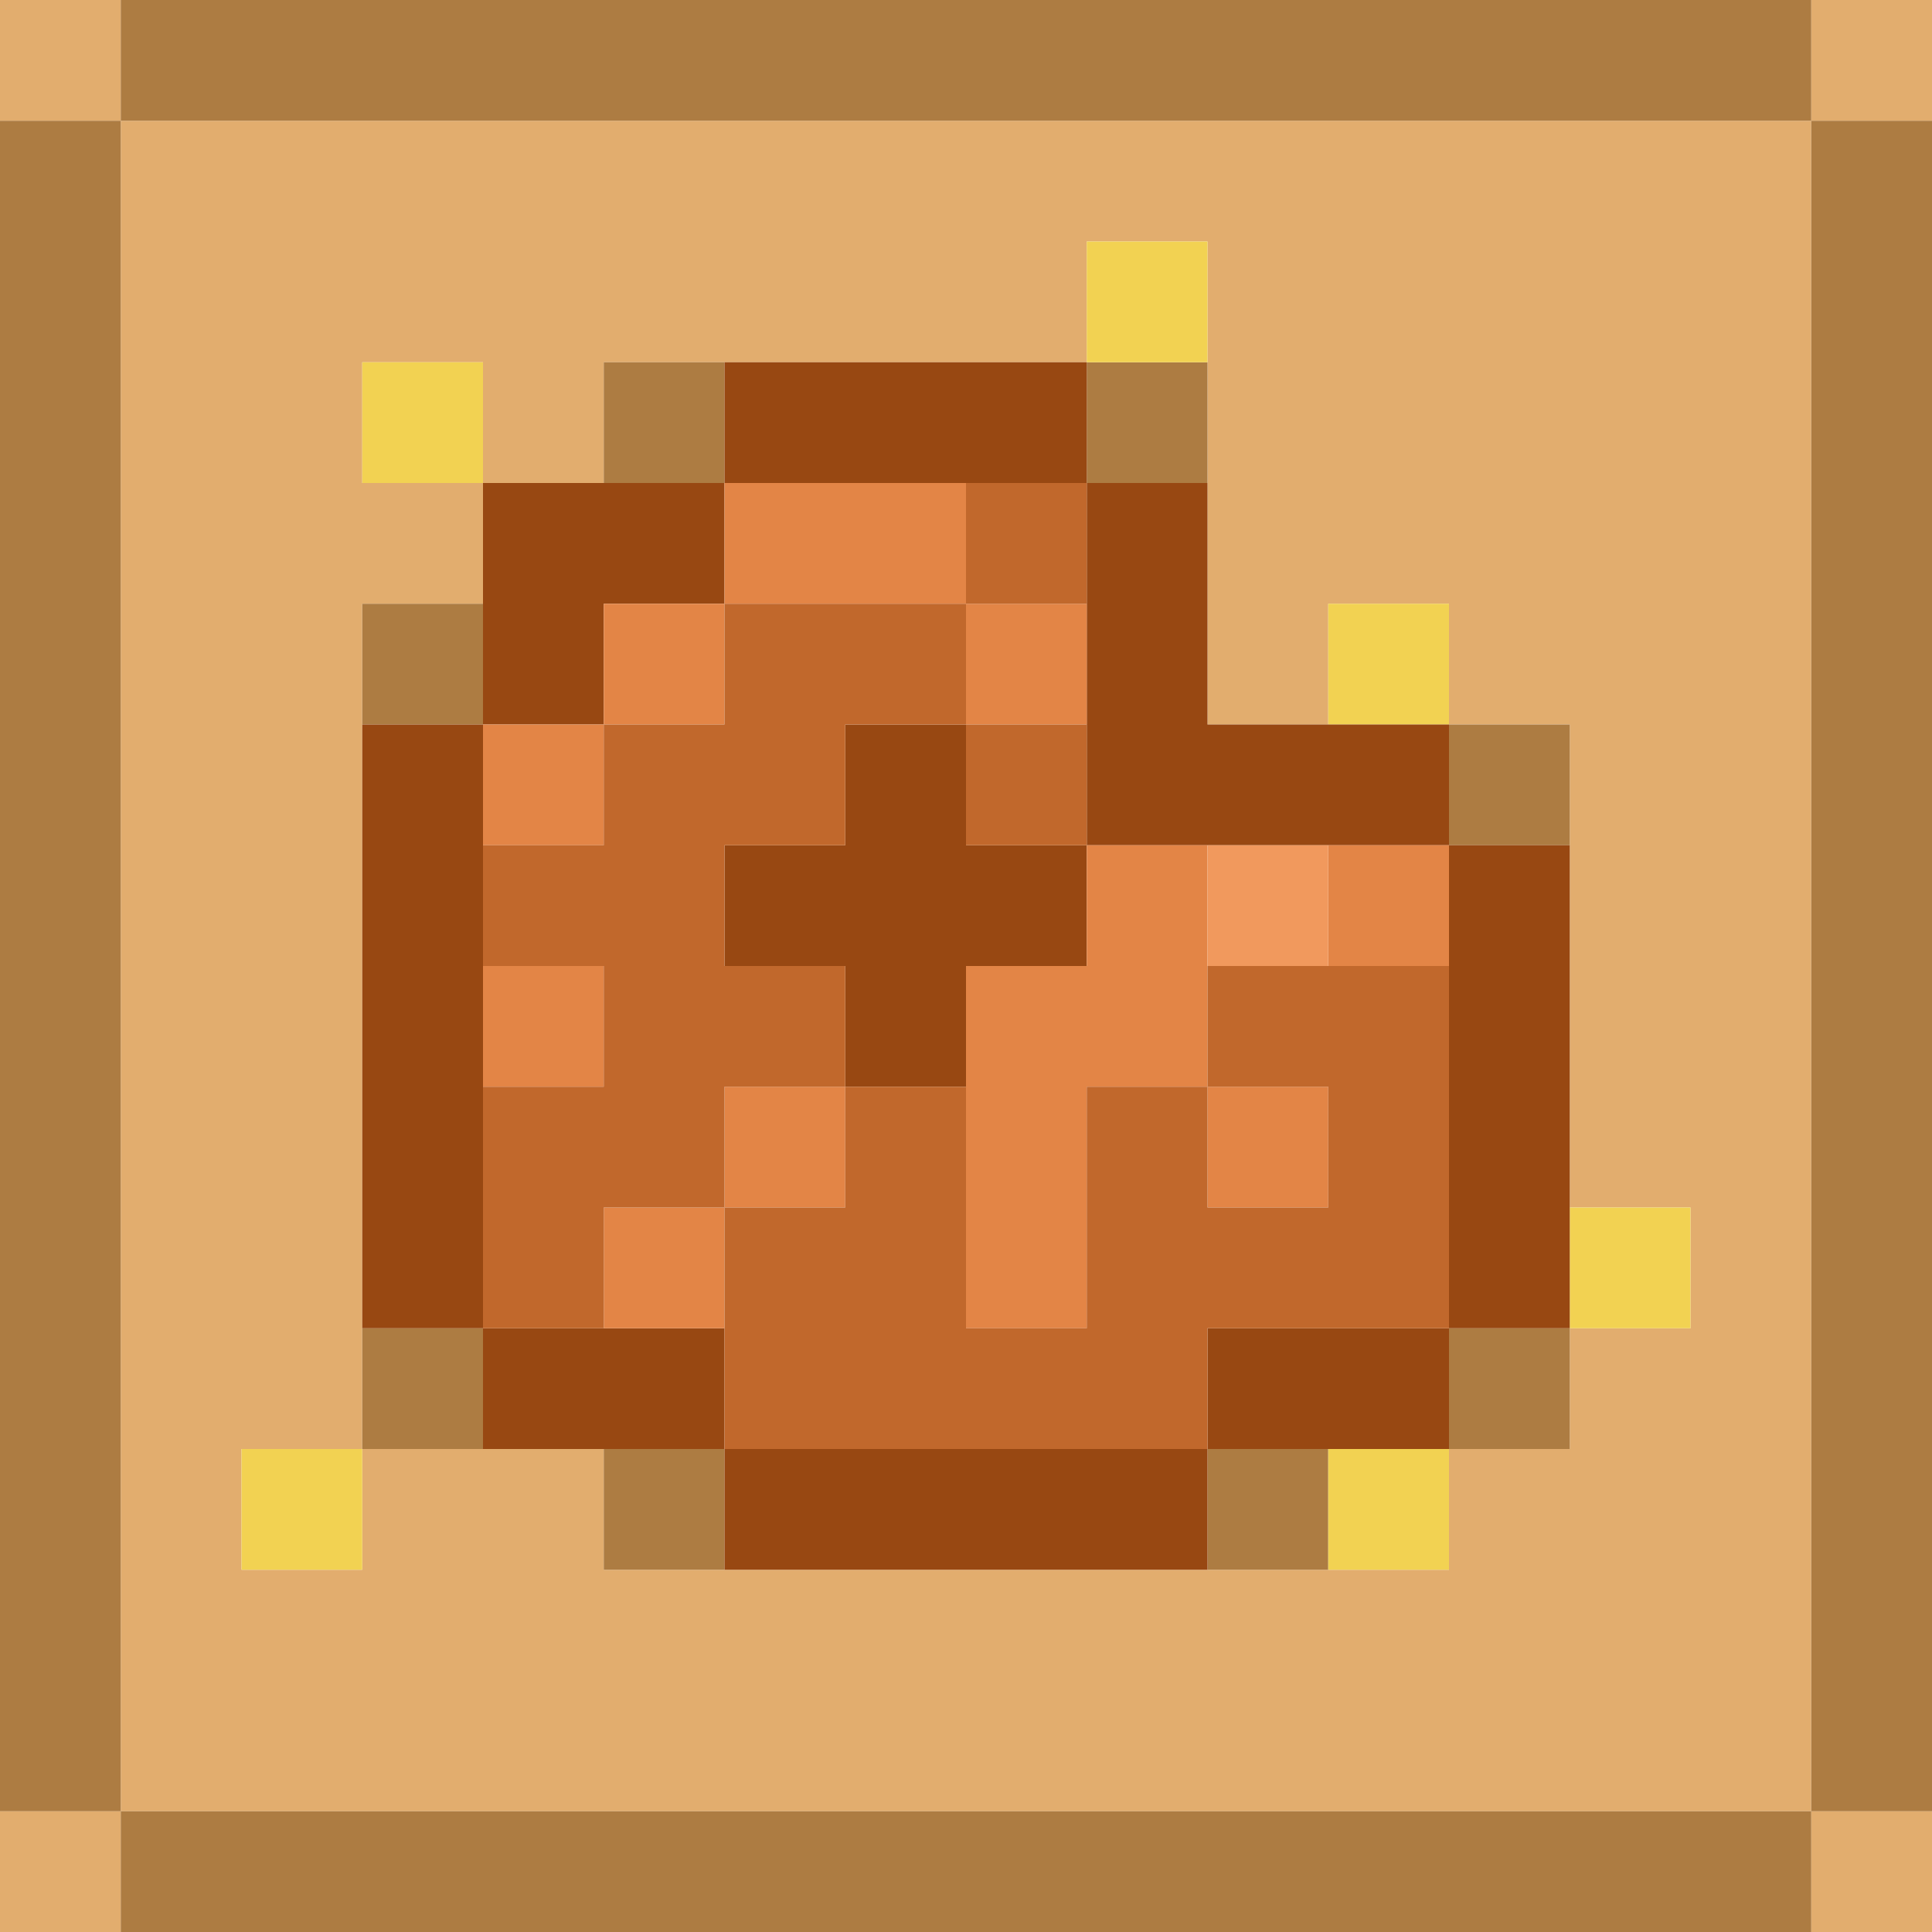 <?xml version="1.0" encoding="UTF-8" standalone="no"?>
<svg xmlns:xlink="http://www.w3.org/1999/xlink" height="16.0px" width="16.0px" xmlns="http://www.w3.org/2000/svg">
  <g transform="matrix(1.0, 0.0, 0.0, 1.0, 0.0, 0.0)">
    <path d="M15.0 0.0 L16.0 0.0 16.0 1.0 15.0 1.0 15.0 0.0 M16.0 15.0 L16.0 16.0 15.0 16.0 15.0 15.0 1.0 15.0 1.0 16.0 0.0 16.0 0.0 15.0 1.0 15.0 1.0 1.0 15.0 1.0 15.0 15.0 16.0 15.0 M0.0 1.0 L0.0 0.0 1.0 0.0 1.0 1.0 0.0 1.0 M12.0 6.0 L12.0 5.0 11.0 5.0 11.0 6.0 10.0 6.0 10.0 4.0 10.0 3.0 10.0 2.0 9.0 2.0 9.0 3.0 6.0 3.0 5.0 3.0 5.0 4.0 4.0 4.0 4.0 5.0 3.0 5.0 3.0 6.0 3.0 11.0 3.0 12.0 4.0 12.0 5.0 12.0 5.0 13.0 6.0 13.0 10.0 13.0 11.0 13.0 12.0 13.0 12.0 12.0 13.0 12.0 13.0 11.0 14.0 11.0 14.0 10.0 13.0 10.0 13.0 7.0 13.0 6.0 12.0 6.0 M3.0 12.0 L2.0 12.0 2.0 13.0 3.0 13.0 3.0 12.0 M4.0 4.0 L4.0 3.0 3.0 3.0 3.0 4.0 4.0 4.0" fill="#e2ad6e" fill-rule="evenodd" stroke="none"/>
    <path d="M16.0 1.0 L16.0 15.0 15.0 15.0 15.0 1.0 1.0 1.0 1.0 15.0 0.0 15.0 0.0 1.0 1.0 1.0 1.0 0.0 15.0 0.0 15.0 1.0 16.0 1.0 M15.0 16.0 L1.0 16.0 1.0 15.0 15.0 15.0 15.0 16.0 M10.0 4.0 L9.0 4.0 9.0 3.0 10.0 3.0 10.0 4.0 M12.0 7.0 L12.0 6.0 13.0 6.0 13.0 7.0 12.0 7.0 M13.0 11.0 L13.0 12.0 12.0 12.0 12.0 11.0 13.0 11.0 M11.0 13.0 L10.0 13.0 10.0 12.0 11.0 12.0 11.0 13.0 M6.0 13.0 L5.0 13.0 5.0 12.0 6.0 12.0 6.0 13.0 M4.0 12.0 L3.0 12.0 3.0 11.0 4.0 11.0 4.0 12.0 M3.0 6.0 L3.0 5.0 4.0 5.0 4.0 6.0 3.0 6.0 M5.0 4.0 L5.0 3.0 6.0 3.0 6.0 4.0 5.0 4.0" fill="#ad7c42" fill-rule="evenodd" stroke="none"/>
    <path d="M12.0 6.0 L11.0 6.0 11.0 5.0 12.0 5.0 12.0 6.0 M13.0 10.0 L14.0 10.0 14.0 11.0 13.0 11.0 13.0 10.0 M12.0 12.0 L12.0 13.0 11.0 13.0 11.0 12.0 12.0 12.0 M3.0 12.0 L3.0 13.0 2.0 13.0 2.0 12.0 3.0 12.0 M4.0 4.0 L3.0 4.0 3.0 3.0 4.0 3.0 4.0 4.0 M9.0 3.0 L9.0 2.0 10.0 2.0 10.0 3.0 9.0 3.0" fill="#f2d252" fill-rule="evenodd" stroke="none"/>
    <path d="M11.0 6.0 L12.0 6.0 12.0 7.0 11.0 7.0 10.0 7.0 9.0 7.0 9.0 6.0 9.0 5.0 9.0 4.0 10.0 4.0 10.0 6.0 11.0 6.0 M13.0 7.0 L13.0 10.0 13.0 11.0 12.0 11.0 12.0 8.0 12.0 7.0 13.0 7.0 M10.0 13.0 L6.0 13.0 6.0 12.0 5.0 12.0 4.0 12.0 4.0 11.0 3.0 11.0 3.0 6.0 4.0 6.0 4.0 7.0 4.0 8.0 4.0 9.0 4.0 11.0 5.0 11.0 6.0 11.0 6.0 12.0 10.0 12.0 10.0 13.0 M4.0 5.0 L4.0 4.0 5.0 4.0 6.0 4.0 6.0 5.0 5.0 5.0 5.0 6.0 4.0 6.0 4.0 5.0 M6.0 3.0 L9.0 3.0 9.0 4.0 8.0 4.0 6.0 4.0 6.0 3.0 M12.0 12.0 L11.0 12.0 10.0 12.0 10.0 11.0 12.0 11.0 12.0 12.0 M8.0 9.0 L7.0 9.0 7.0 8.0 6.0 8.0 6.0 7.0 7.0 7.0 7.0 6.0 8.0 6.0 8.0 7.0 9.0 7.0 9.0 8.0 8.0 8.0 8.0 9.0" fill="#984812" fill-rule="evenodd" stroke="none"/>
    <path d="M9.0 5.0 L9.0 6.0 8.0 6.0 8.0 5.0 6.0 5.0 6.0 4.0 8.0 4.0 8.0 5.0 9.0 5.0 M9.0 7.0 L10.0 7.0 10.0 8.0 10.0 9.0 11.0 9.0 11.0 10.0 10.0 10.0 10.0 9.0 9.0 9.0 9.0 11.0 8.0 11.0 8.0 9.0 8.0 8.0 9.0 8.0 9.0 7.0 M11.0 7.0 L12.0 7.0 12.0 8.0 11.0 8.0 11.0 7.0 M7.0 9.0 L7.0 10.0 6.0 10.0 6.0 11.0 5.0 11.0 5.0 10.0 6.0 10.0 6.0 9.0 7.0 9.0 M6.0 5.0 L6.0 6.0 5.0 6.0 5.0 5.0 6.0 5.0 M5.0 6.0 L5.0 7.0 4.0 7.0 4.0 6.0 5.0 6.0 M4.0 8.0 L5.0 8.0 5.0 9.0 4.0 9.0 4.0 8.0" fill="#e38546" fill-rule="evenodd" stroke="none"/>
    <path d="M10.0 7.0 L11.0 7.0 11.0 8.0 10.0 8.0 10.0 7.0" fill="#f1995d" fill-rule="evenodd" stroke="none"/>
    <path d="M9.0 4.0 L9.0 5.0 8.0 5.0 8.0 6.0 7.0 6.0 7.0 7.0 6.0 7.0 6.0 8.0 7.0 8.0 7.0 9.0 8.0 9.0 8.0 11.0 9.0 11.0 9.0 9.0 10.0 9.0 10.0 10.0 11.0 10.0 11.0 9.0 10.0 9.0 10.0 8.0 11.0 8.0 12.0 8.0 12.0 11.0 10.0 11.0 10.0 12.0 6.0 12.0 6.0 11.0 6.0 10.0 7.0 10.0 7.0 9.0 6.0 9.0 6.0 10.0 5.0 10.0 5.0 11.0 4.0 11.0 4.0 9.0 5.0 9.0 5.0 8.0 4.0 8.0 4.0 7.0 5.0 7.0 5.0 6.0 6.0 6.0 6.0 5.0 8.0 5.0 8.0 4.0 9.0 4.0 M9.0 6.0 L9.0 7.0 8.0 7.0 8.0 6.0 9.0 6.0" fill="#c1682c" fill-rule="evenodd" stroke="none"/>
  </g>
</svg>
